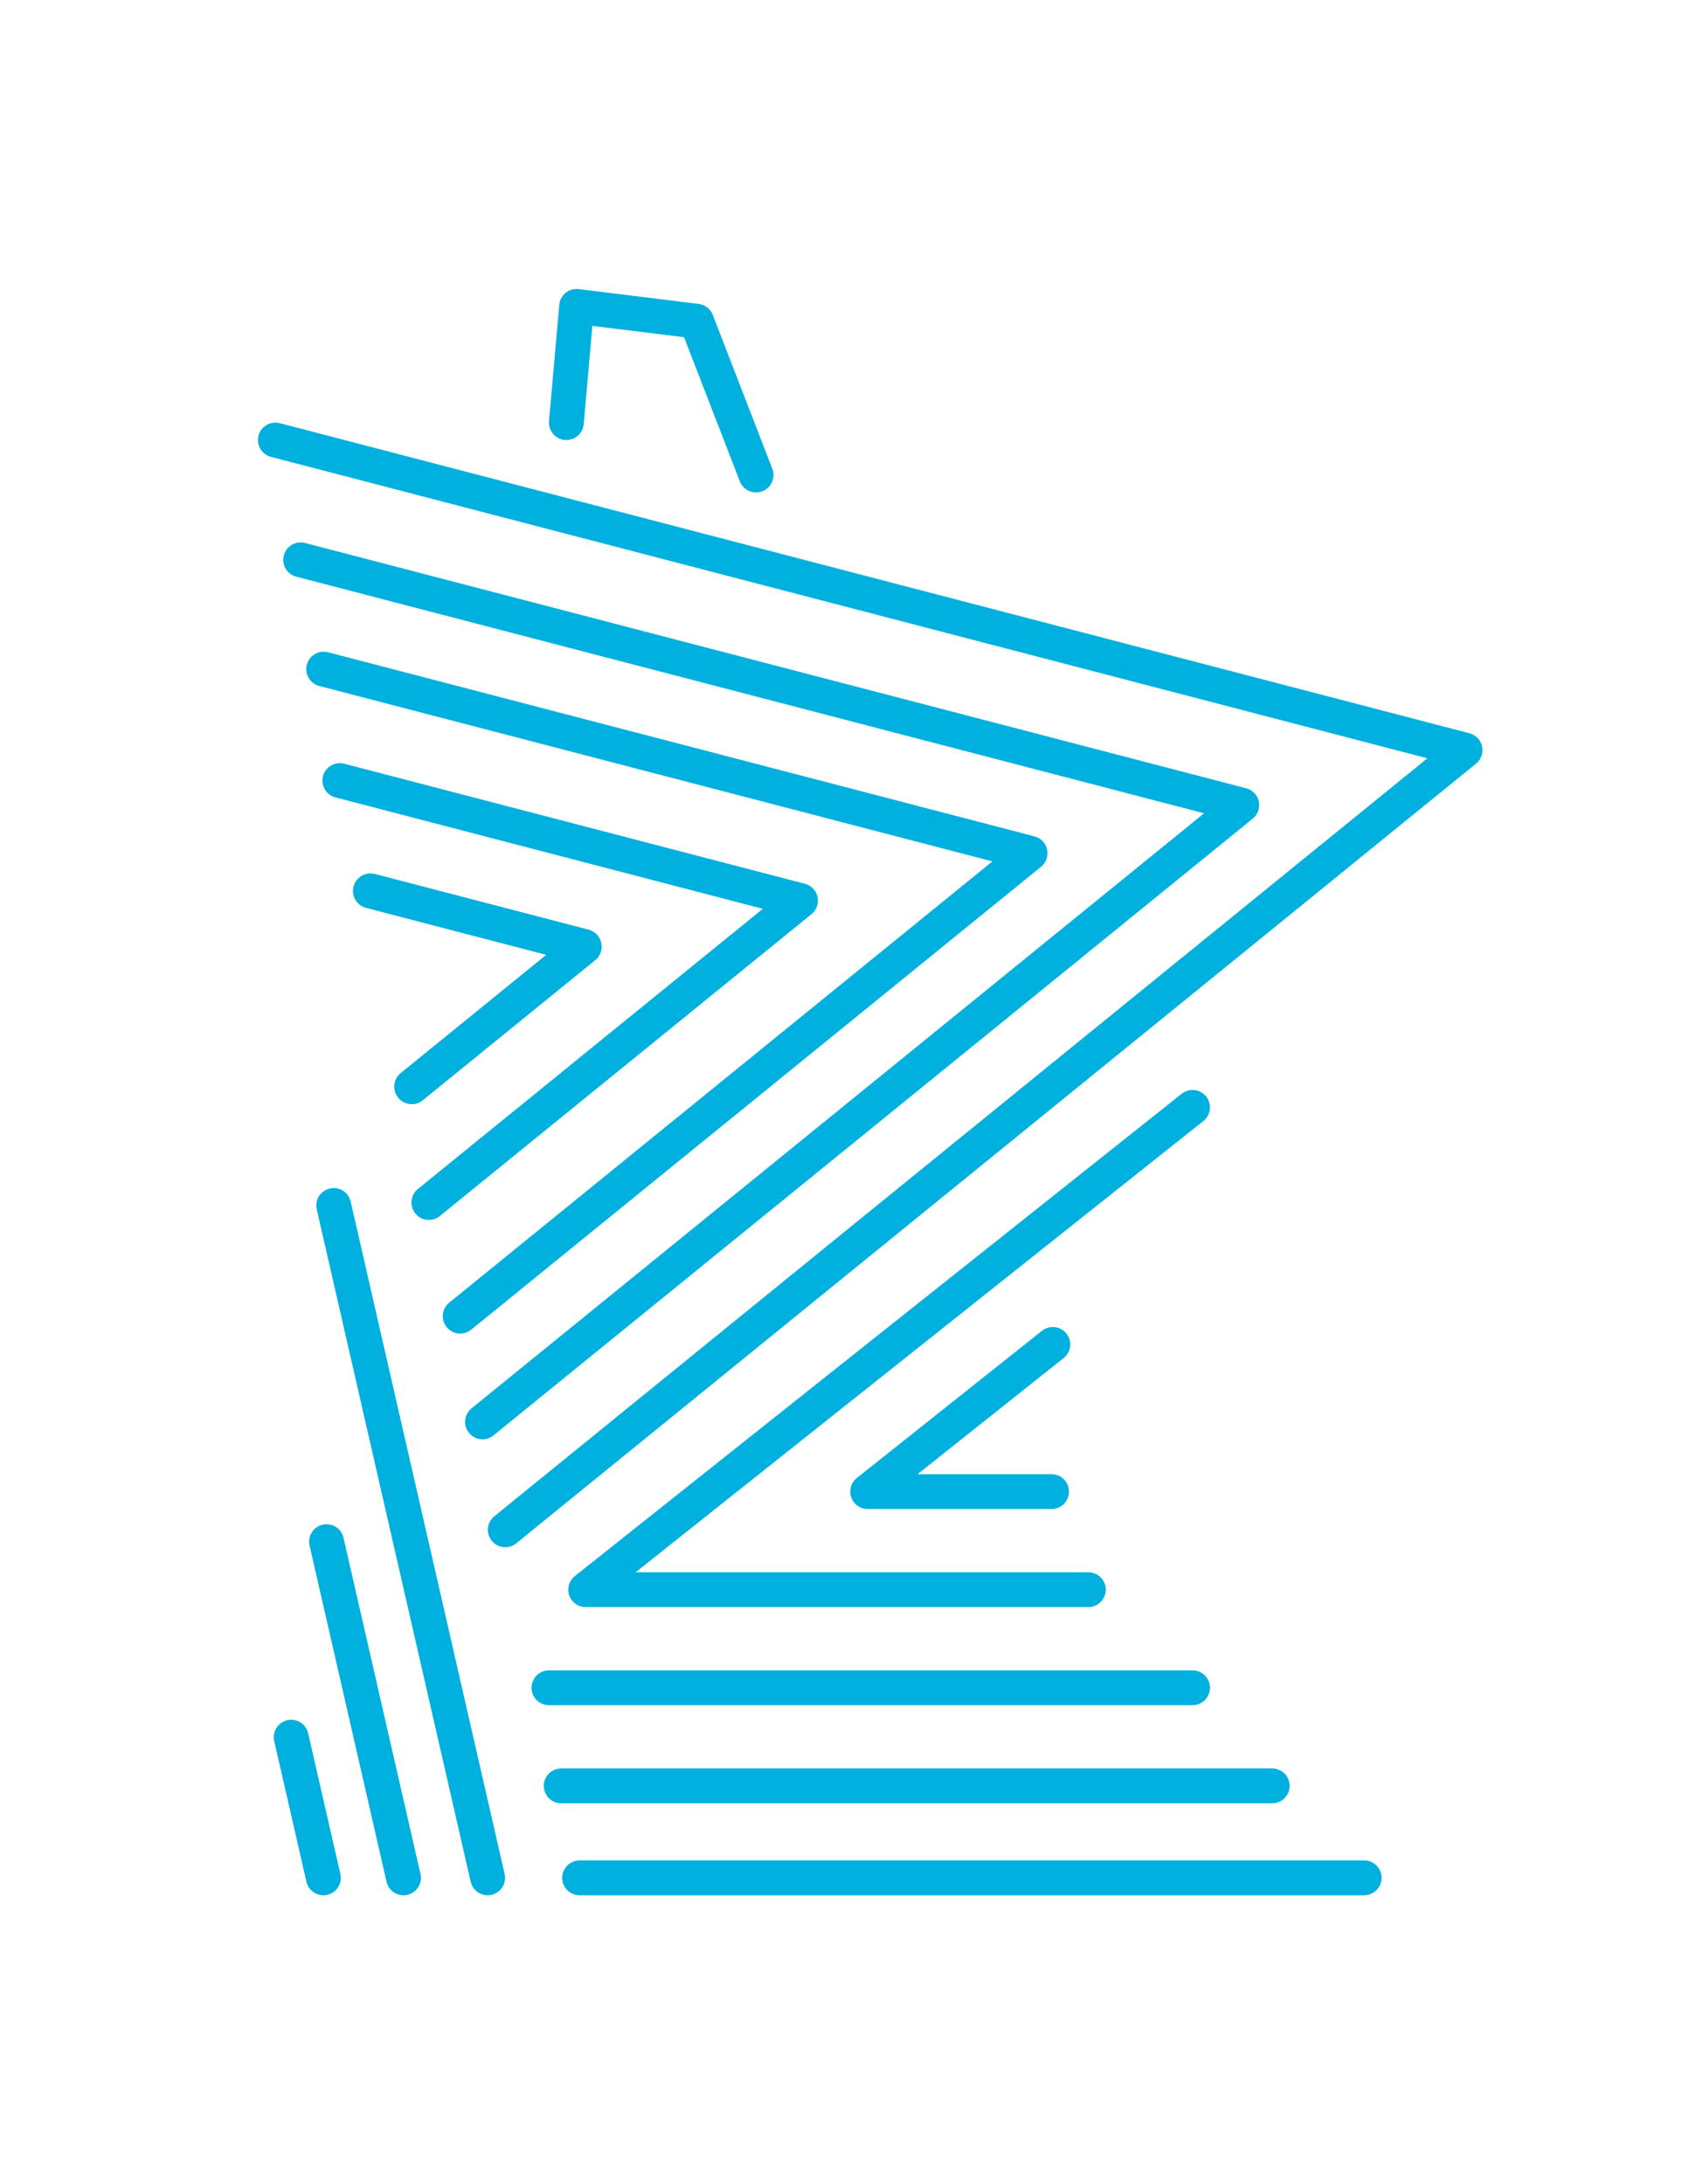 <?xml version="1.0" encoding="UTF-8"?>
<svg xmlns="http://www.w3.org/2000/svg" id="Layer_1" data-name="Layer 1" viewBox="0 0 484.97 627.04">
  <defs>
    <style>.cls-1{fill:none;stroke:#00b0de;stroke-linecap:round;stroke-linejoin:round;stroke-width:10px;}</style>
  </defs>
  <title>feature-mn-icon</title>
  <polyline class="cls-1" points="79.07 126.32 420.67 215.34 145.08 439.17"></polyline>
  <polyline class="cls-1" points="92.94 192.09 295.77 244.94 132.14 377.84"></polyline>
  <polyline class="cls-1" points="106.38 255.76 167.73 271.75 118.23 311.95"></polyline>
  <polyline class="cls-1" points="106.38 255.76 167.73 271.75 118.23 311.95"></polyline>
  <polyline class="cls-1" points="97.58 224.08 229.85 258.55 123.14 345.21"></polyline>
  <polyline class="cls-1" points="86.32 160.71 356.55 231.13 138.54 408.19"></polyline>
  <line class="cls-1" x1="95.82" y1="346.06" x2="140.02" y2="539.08"></line>
  <line class="cls-1" x1="93.76" y1="442.57" x2="115.86" y2="539.08"></line>
  <line class="cls-1" x1="166.42" y1="539.08" x2="391.7" y2="539.08"></line>
  <line class="cls-1" x1="161.14" y1="512.68" x2="365.3" y2="512.68"></line>
  <line class="cls-1" x1="157.62" y1="484.52" x2="342.42" y2="484.52"></line>
  <polyline class="cls-1" points="312.5 456.36 168.18 456.36 342.42 317.9"></polyline>
  <polyline class="cls-1" points="301.94 428.2 249.14 428.2 302.3 385.95"></polyline>
  <polyline class="cls-1" points="162.62 121.32 165.57 87.96 200 92.21 217.09 136.36"></polyline>
  <line class="cls-1" x1="83.61" y1="498.7" x2="92.86" y2="539.08"></line>
</svg>
